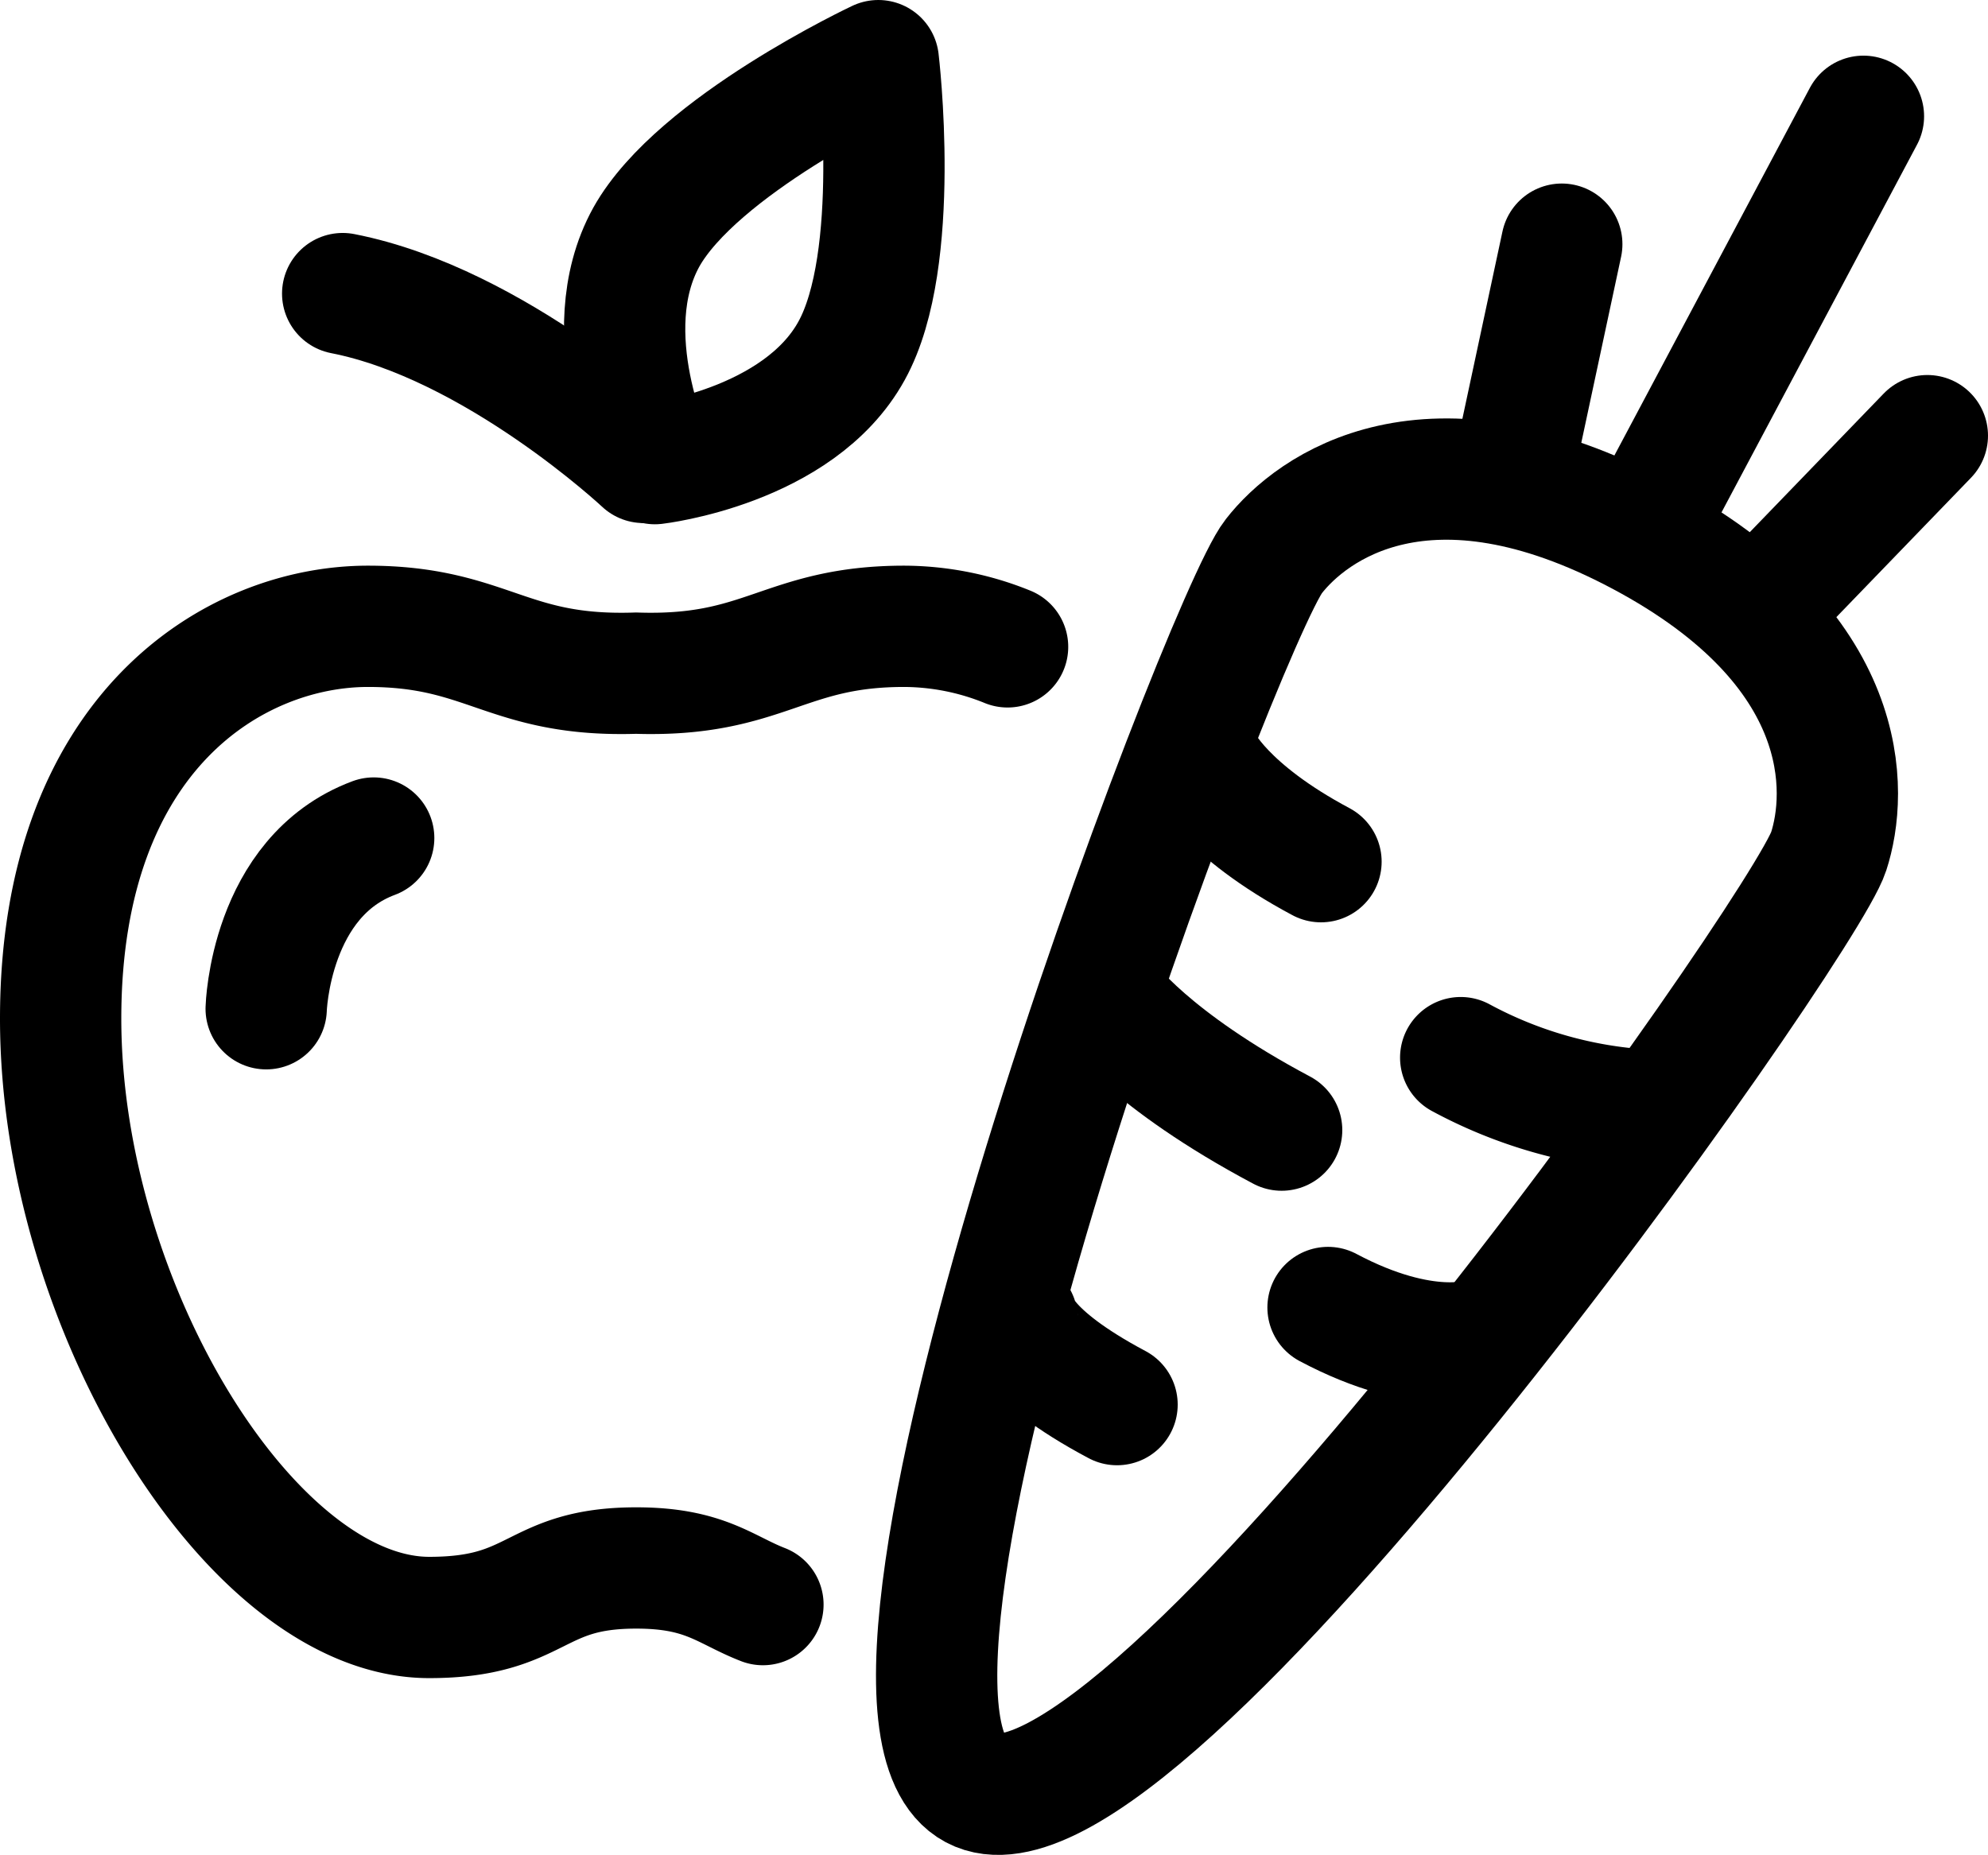 <svg xmlns="http://www.w3.org/2000/svg" viewBox="0 0 262.22 244.69"><path d="M168,73.4c5-6.44,20.29-17.78,48.44-2.8s27.28,34,24.76,41.73c-3.32,10.27-91.31,135-112.69,123.63S161.31,81.9,168,73.4Z" fill="none" stroke="#000" stroke-width="16"/><path d="M158.5,100.52s2.92,6.32,15.74,13.15" fill="none" stroke="#000" stroke-linecap="round" stroke-width="16"/><path d="M146.05,132s5.54,7.81,23,17.08" fill="none" stroke="#000" stroke-linecap="round" stroke-width="16"/><path d="M134.16,174s.35,4.47,13.18,11.29" fill="none" stroke="#000" stroke-linecap="round" stroke-width="16"/><path d="M217,146.44a58.34,58.34,0,0,1-24.33-6.92" fill="none" stroke="#000" stroke-linecap="round" stroke-width="16"/><path d="M195.34,176.65s-7.34,2.65-20.17-4.17" fill="none" stroke="#000" stroke-linecap="round" stroke-width="16"/><path d="M217.26,69l28.53-53.66" fill="none" stroke="#000" stroke-linecap="round" stroke-width="16"/><path d="M199.84,61,206,32.21" fill="none" stroke="#000" stroke-linecap="round" stroke-width="16"/><path d="M235.49,76.86l18.73-19.39" fill="none" stroke="#000" stroke-linecap="round" stroke-width="16"/><path d="M35.11,133.07s.48-17.42,14.18-22.52" fill="none" stroke="#000" stroke-linecap="round" stroke-width="16"/><path d="M85.25,31.28C92,19.2,115.85,8,115.85,8s3.16,26.2-3.53,38.28c-7,12.71-25.94,14.88-25.94,14.88S78.21,44,85.25,31.28Z" fill="none" stroke="#000" stroke-linejoin="round" stroke-width="16"/><path d="M84.88,61S65.32,42.66,45.2,38.73" fill="none" stroke="#000" stroke-linecap="round" stroke-width="16"/><path d="M100.63,211.67c-5-1.94-7.63-4.84-16.73-4.83-13.68,0-12.69,6.53-27.29,6.53-23.38,0-48.61-41.1-48.61-79S31,82.62,48.53,82.62c15.88,0,18.36,6.74,35.37,6.18,17,.56,19.48-6.18,35.36-6.18a36.52,36.52,0,0,1,13.64,2.71" fill="none" stroke="#000" stroke-linecap="round" stroke-width="16"/></svg>